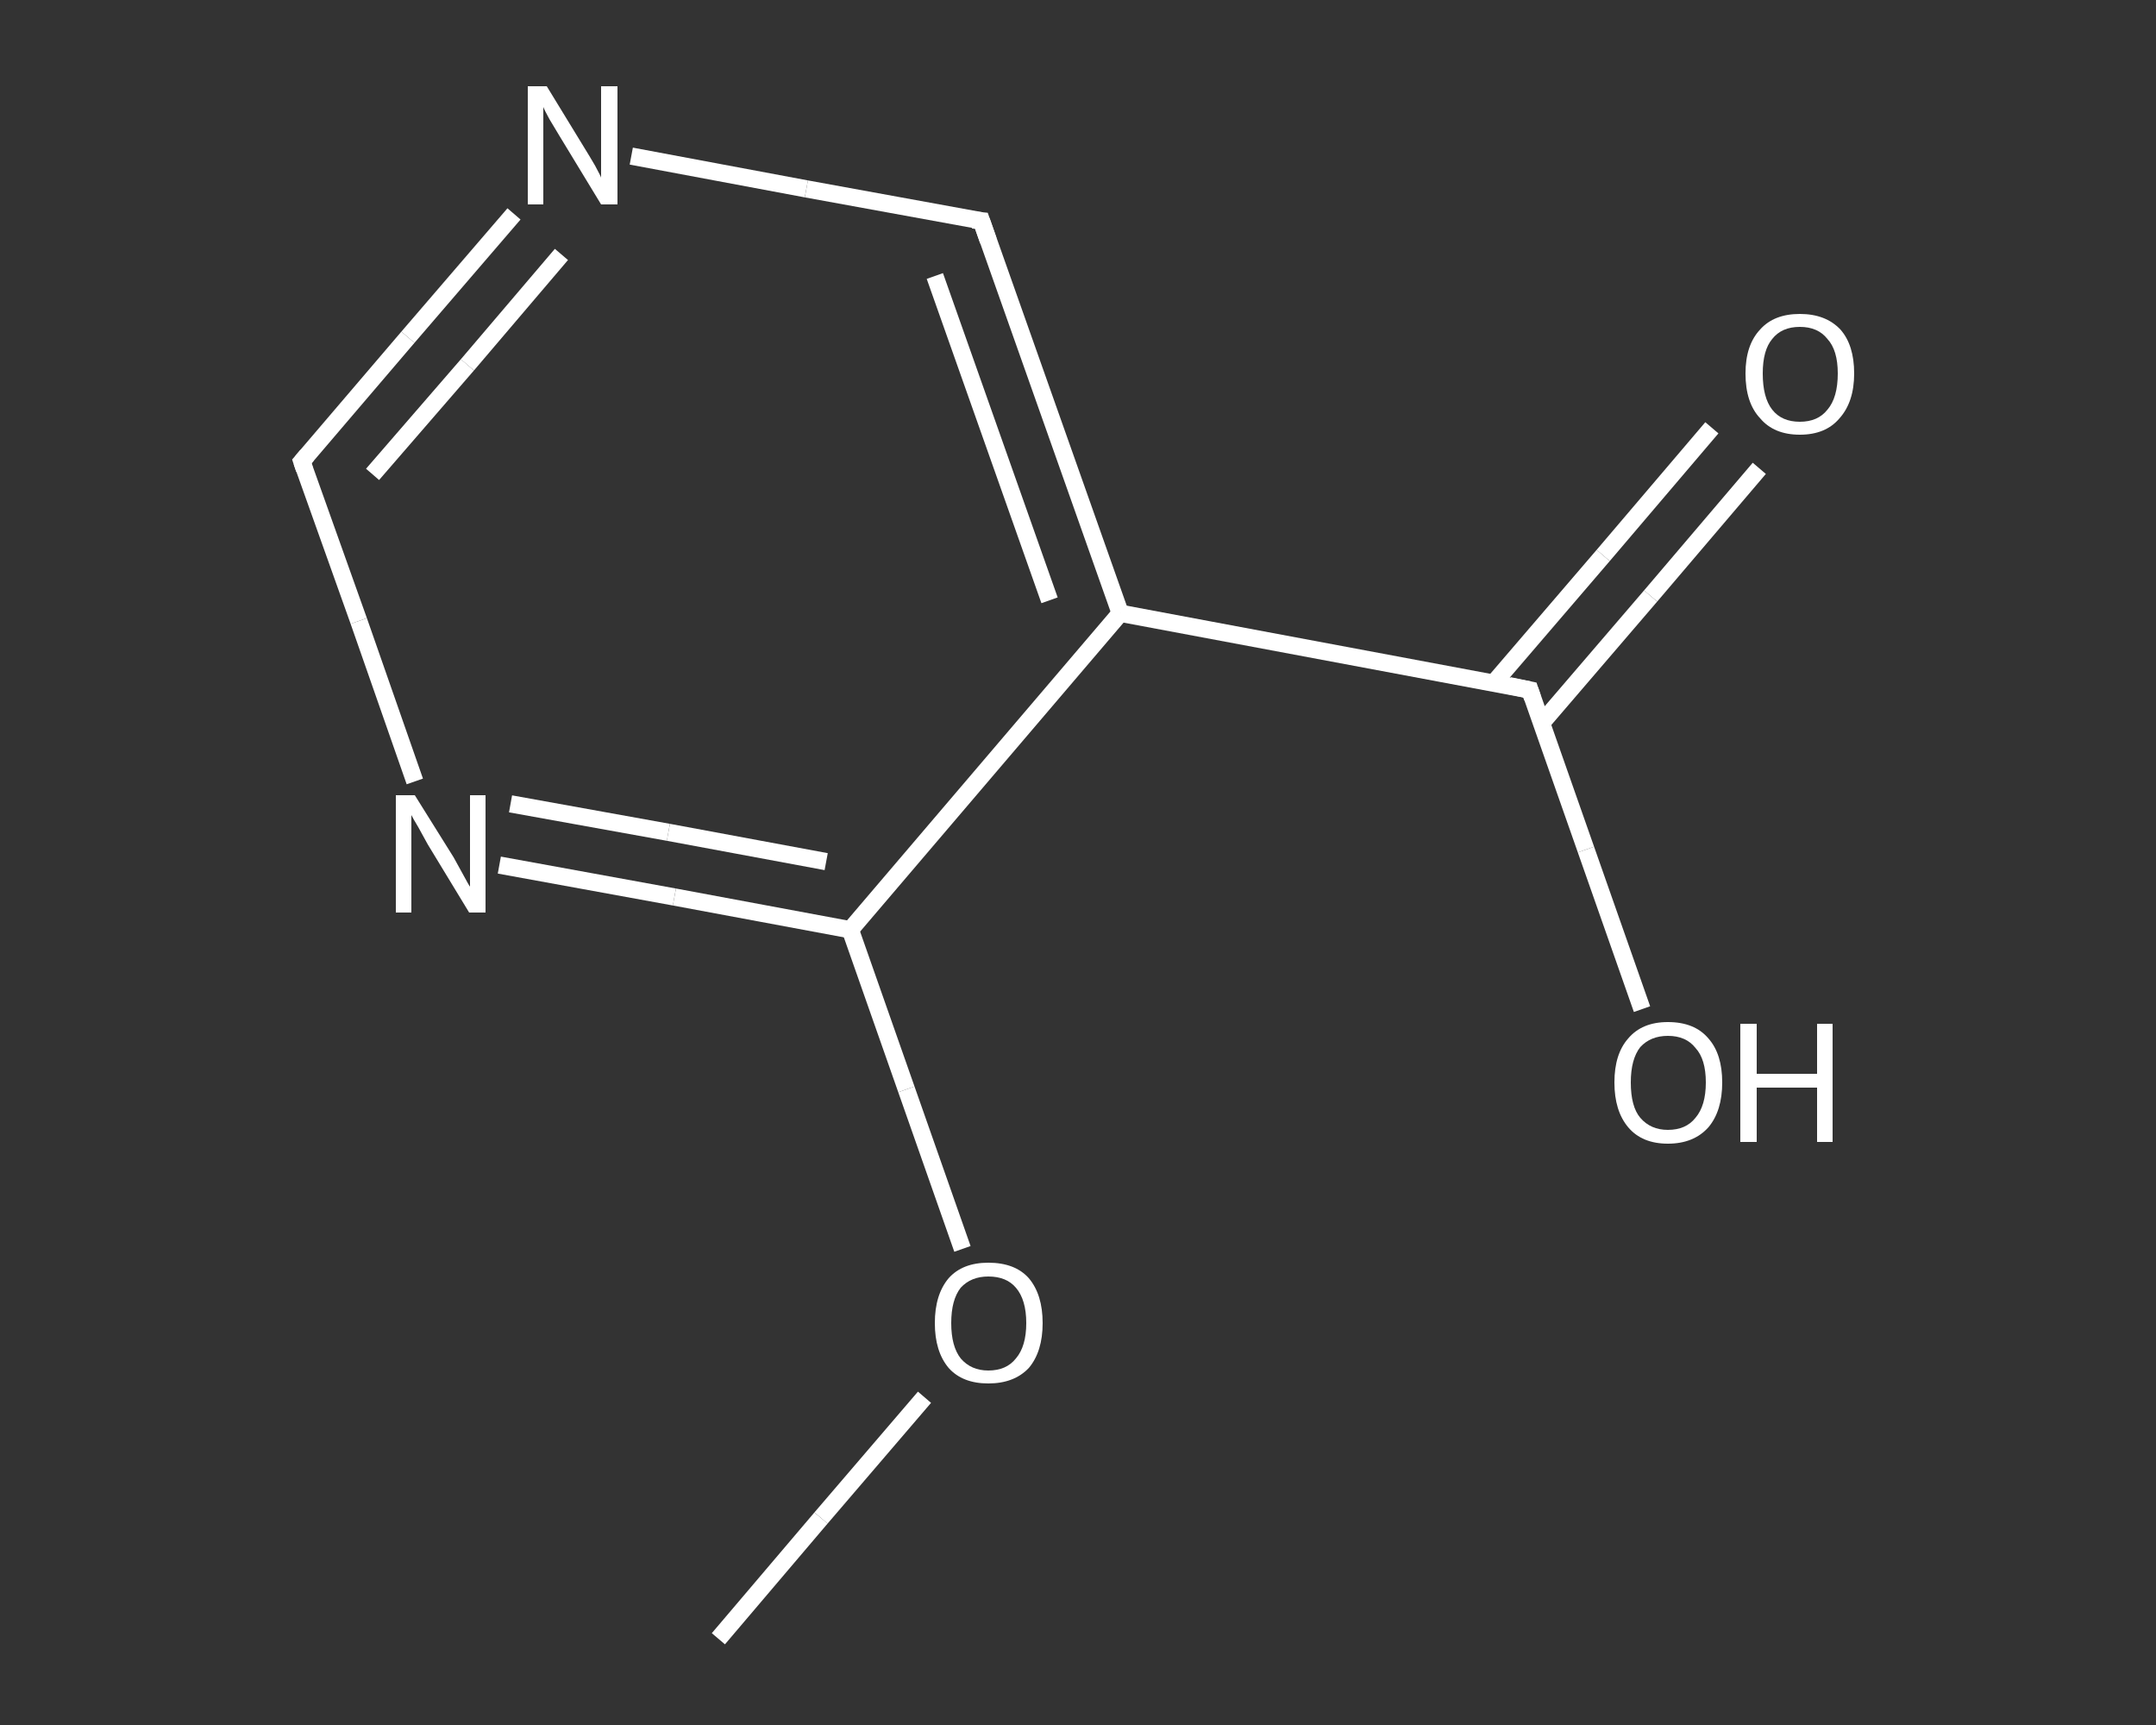<?xml version='1.0' encoding='iso-8859-1'?>
<svg version='1.1' baseProfile='full'
              xmlns='http://www.w3.org/2000/svg'
                      xmlns:rdkit='http://www.rdkit.org/xml'
                      xmlns:xlink='http://www.w3.org/1999/xlink'
                  xml:space='preserve'
width='250px' height='200px' viewBox='0 0 250 200'>
<rect x="0" y="0" width="250" height="200" fill="#333333" stroke="none"/>
<!-- END OF HEADER -->
<rect style='opacity:1.0;fill:transparent;stroke:none' width='250.0' height='200.0' x='0.0' y='0.0'> </rect>
<path class='bond-0 atom-0 atom-1' d='M 83.3,190.0 L 95.2,176.0' style='fill:none;fill-rule:evenodd;stroke:#FFFFFF;stroke-width:2.0px;stroke-linecap:butt;stroke-linejoin:miter;stroke-opacity:1' />
<path class='bond-0 atom-0 atom-1' d='M 95.2,176.0 L 107.2,162.0' style='fill:none;fill-rule:evenodd;stroke:#FFFFFF;stroke-width:2.0px;stroke-linecap:butt;stroke-linejoin:miter;stroke-opacity:1' />
<path class='bond-1 atom-1 atom-2' d='M 111.6,144.8 L 105.1,126.3' style='fill:none;fill-rule:evenodd;stroke:#FFFFFF;stroke-width:2.0px;stroke-linecap:butt;stroke-linejoin:miter;stroke-opacity:1' />
<path class='bond-1 atom-1 atom-2' d='M 105.1,126.3 L 98.6,107.8' style='fill:none;fill-rule:evenodd;stroke:#FFFFFF;stroke-width:2.0px;stroke-linecap:butt;stroke-linejoin:miter;stroke-opacity:1' />
<path class='bond-2 atom-2 atom-3' d='M 98.6,107.8 L 78.2,104.0' style='fill:none;fill-rule:evenodd;stroke:#FFFFFF;stroke-width:2.0px;stroke-linecap:butt;stroke-linejoin:miter;stroke-opacity:1' />
<path class='bond-2 atom-2 atom-3' d='M 78.2,104.0 L 57.9,100.3' style='fill:none;fill-rule:evenodd;stroke:#FFFFFF;stroke-width:2.0px;stroke-linecap:butt;stroke-linejoin:miter;stroke-opacity:1' />
<path class='bond-2 atom-2 atom-3' d='M 95.8,99.9 L 77.5,96.5' style='fill:none;fill-rule:evenodd;stroke:#FFFFFF;stroke-width:2.0px;stroke-linecap:butt;stroke-linejoin:miter;stroke-opacity:1' />
<path class='bond-2 atom-2 atom-3' d='M 77.5,96.5 L 59.2,93.2' style='fill:none;fill-rule:evenodd;stroke:#FFFFFF;stroke-width:2.0px;stroke-linecap:butt;stroke-linejoin:miter;stroke-opacity:1' />
<path class='bond-3 atom-3 atom-4' d='M 48.1,90.6 L 41.6,72.0' style='fill:none;fill-rule:evenodd;stroke:#FFFFFF;stroke-width:2.0px;stroke-linecap:butt;stroke-linejoin:miter;stroke-opacity:1' />
<path class='bond-3 atom-3 atom-4' d='M 41.6,72.0 L 35.0,53.5' style='fill:none;fill-rule:evenodd;stroke:#FFFFFF;stroke-width:2.0px;stroke-linecap:butt;stroke-linejoin:miter;stroke-opacity:1' />
<path class='bond-4 atom-4 atom-5' d='M 35.0,53.5 L 47.3,39.1' style='fill:none;fill-rule:evenodd;stroke:#FFFFFF;stroke-width:2.0px;stroke-linecap:butt;stroke-linejoin:miter;stroke-opacity:1' />
<path class='bond-4 atom-4 atom-5' d='M 47.3,39.1 L 59.6,24.8' style='fill:none;fill-rule:evenodd;stroke:#FFFFFF;stroke-width:2.0px;stroke-linecap:butt;stroke-linejoin:miter;stroke-opacity:1' />
<path class='bond-4 atom-4 atom-5' d='M 43.2,55.0 L 54.2,42.3' style='fill:none;fill-rule:evenodd;stroke:#FFFFFF;stroke-width:2.0px;stroke-linecap:butt;stroke-linejoin:miter;stroke-opacity:1' />
<path class='bond-4 atom-4 atom-5' d='M 54.2,42.3 L 65.1,29.5' style='fill:none;fill-rule:evenodd;stroke:#FFFFFF;stroke-width:2.0px;stroke-linecap:butt;stroke-linejoin:miter;stroke-opacity:1' />
<path class='bond-5 atom-5 atom-6' d='M 73.2,18.1 L 93.5,21.9' style='fill:none;fill-rule:evenodd;stroke:#FFFFFF;stroke-width:2.0px;stroke-linecap:butt;stroke-linejoin:miter;stroke-opacity:1' />
<path class='bond-5 atom-5 atom-6' d='M 93.5,21.9 L 113.8,25.6' style='fill:none;fill-rule:evenodd;stroke:#FFFFFF;stroke-width:2.0px;stroke-linecap:butt;stroke-linejoin:miter;stroke-opacity:1' />
<path class='bond-6 atom-6 atom-7' d='M 113.8,25.6 L 129.9,71.1' style='fill:none;fill-rule:evenodd;stroke:#FFFFFF;stroke-width:2.0px;stroke-linecap:butt;stroke-linejoin:miter;stroke-opacity:1' />
<path class='bond-6 atom-6 atom-7' d='M 108.4,32.0 L 121.7,69.6' style='fill:none;fill-rule:evenodd;stroke:#FFFFFF;stroke-width:2.0px;stroke-linecap:butt;stroke-linejoin:miter;stroke-opacity:1' />
<path class='bond-7 atom-7 atom-8' d='M 129.9,71.1 L 177.4,80.0' style='fill:none;fill-rule:evenodd;stroke:#FFFFFF;stroke-width:2.0px;stroke-linecap:butt;stroke-linejoin:miter;stroke-opacity:1' />
<path class='bond-8 atom-8 atom-9' d='M 178.7,83.9 L 191.4,69.1' style='fill:none;fill-rule:evenodd;stroke:#FFFFFF;stroke-width:2.0px;stroke-linecap:butt;stroke-linejoin:miter;stroke-opacity:1' />
<path class='bond-8 atom-8 atom-9' d='M 191.4,69.1 L 204.0,54.3' style='fill:none;fill-rule:evenodd;stroke:#FFFFFF;stroke-width:2.0px;stroke-linecap:butt;stroke-linejoin:miter;stroke-opacity:1' />
<path class='bond-8 atom-8 atom-9' d='M 173.2,79.2 L 185.9,64.4' style='fill:none;fill-rule:evenodd;stroke:#FFFFFF;stroke-width:2.0px;stroke-linecap:butt;stroke-linejoin:miter;stroke-opacity:1' />
<path class='bond-8 atom-8 atom-9' d='M 185.9,64.4 L 198.5,49.6' style='fill:none;fill-rule:evenodd;stroke:#FFFFFF;stroke-width:2.0px;stroke-linecap:butt;stroke-linejoin:miter;stroke-opacity:1' />
<path class='bond-9 atom-8 atom-10' d='M 177.4,80.0 L 183.9,98.5' style='fill:none;fill-rule:evenodd;stroke:#FFFFFF;stroke-width:2.0px;stroke-linecap:butt;stroke-linejoin:miter;stroke-opacity:1' />
<path class='bond-9 atom-8 atom-10' d='M 183.9,98.5 L 190.4,117.0' style='fill:none;fill-rule:evenodd;stroke:#FFFFFF;stroke-width:2.0px;stroke-linecap:butt;stroke-linejoin:miter;stroke-opacity:1' />
<path class='bond-10 atom-7 atom-2' d='M 129.9,71.1 L 98.6,107.8' style='fill:none;fill-rule:evenodd;stroke:#FFFFFF;stroke-width:2.0px;stroke-linecap:butt;stroke-linejoin:miter;stroke-opacity:1' />
<path d='M 35.3,54.4 L 35.0,53.5 L 35.6,52.8' style='fill:none;stroke:#FFFFFF;stroke-width:2.0px;stroke-linecap:butt;stroke-linejoin:miter;stroke-opacity:1;' />
<path d='M 112.8,25.5 L 113.8,25.6 L 114.6,27.9' style='fill:none;stroke:#FFFFFF;stroke-width:2.0px;stroke-linecap:butt;stroke-linejoin:miter;stroke-opacity:1;' />
<path d='M 175.0,79.5 L 177.4,80.0 L 177.7,80.9' style='fill:none;stroke:#FFFFFF;stroke-width:2.0px;stroke-linecap:butt;stroke-linejoin:miter;stroke-opacity:1;' />
<path class='atom-1' d='M 108.4 153.4
Q 108.4 150.1, 110.0 148.2
Q 111.6 146.4, 114.6 146.4
Q 117.7 146.4, 119.3 148.2
Q 120.9 150.1, 120.9 153.4
Q 120.9 156.7, 119.3 158.6
Q 117.6 160.4, 114.6 160.4
Q 111.6 160.4, 110.0 158.6
Q 108.4 156.7, 108.4 153.4
M 114.6 158.9
Q 116.7 158.9, 117.8 157.5
Q 119.0 156.1, 119.0 153.4
Q 119.0 150.7, 117.8 149.3
Q 116.7 148.0, 114.6 148.0
Q 112.6 148.0, 111.4 149.3
Q 110.3 150.7, 110.3 153.4
Q 110.3 156.1, 111.4 157.5
Q 112.6 158.9, 114.6 158.9
' fill='#FFFFFF'/>
<path class='atom-3' d='M 48.1 92.2
L 52.6 99.4
Q 53.0 100.1, 53.7 101.4
Q 54.4 102.7, 54.5 102.8
L 54.5 92.2
L 56.3 92.2
L 56.3 105.8
L 54.4 105.8
L 49.6 97.9
Q 49.1 97.0, 48.5 95.9
Q 47.9 94.9, 47.7 94.5
L 47.7 105.8
L 45.9 105.8
L 45.9 92.2
L 48.1 92.2
' fill='#FFFFFF'/>
<path class='atom-5' d='M 63.4 10.0
L 67.8 17.2
Q 68.3 18.0, 69.0 19.2
Q 69.7 20.5, 69.7 20.6
L 69.7 10.0
L 71.6 10.0
L 71.6 23.7
L 69.7 23.7
L 64.9 15.8
Q 64.3 14.8, 63.7 13.8
Q 63.1 12.7, 63.0 12.4
L 63.0 23.7
L 61.2 23.7
L 61.2 10.0
L 63.4 10.0
' fill='#FFFFFF'/>
<path class='atom-9' d='M 202.4 43.3
Q 202.4 40.0, 204.1 38.2
Q 205.7 36.4, 208.7 36.4
Q 211.7 36.4, 213.4 38.2
Q 215.0 40.0, 215.0 43.3
Q 215.0 46.6, 213.3 48.5
Q 211.7 50.4, 208.7 50.4
Q 205.7 50.4, 204.1 48.5
Q 202.4 46.7, 202.4 43.3
M 208.7 48.9
Q 210.8 48.9, 211.9 47.5
Q 213.1 46.1, 213.1 43.3
Q 213.1 40.6, 211.9 39.3
Q 210.8 37.9, 208.7 37.9
Q 206.6 37.9, 205.5 39.3
Q 204.4 40.6, 204.4 43.3
Q 204.4 46.1, 205.5 47.5
Q 206.6 48.9, 208.7 48.9
' fill='#FFFFFF'/>
<path class='atom-10' d='M 187.2 125.5
Q 187.2 122.2, 188.8 120.4
Q 190.4 118.5, 193.4 118.5
Q 196.5 118.5, 198.1 120.4
Q 199.7 122.2, 199.7 125.5
Q 199.7 128.8, 198.1 130.7
Q 196.4 132.6, 193.4 132.6
Q 190.4 132.6, 188.8 130.7
Q 187.2 128.8, 187.2 125.5
M 193.4 131.0
Q 195.5 131.0, 196.6 129.6
Q 197.8 128.2, 197.8 125.5
Q 197.8 122.8, 196.6 121.5
Q 195.5 120.1, 193.4 120.1
Q 191.4 120.1, 190.2 121.4
Q 189.1 122.8, 189.1 125.5
Q 189.1 128.3, 190.2 129.6
Q 191.4 131.0, 193.4 131.0
' fill='#FFFFFF'/>
<path class='atom-10' d='M 201.8 118.7
L 203.7 118.7
L 203.7 124.5
L 210.7 124.5
L 210.7 118.7
L 212.5 118.7
L 212.5 132.4
L 210.7 132.4
L 210.7 126.1
L 203.7 126.1
L 203.7 132.4
L 201.8 132.4
L 201.8 118.7
' fill='#FFFFFF'/>
</svg>
